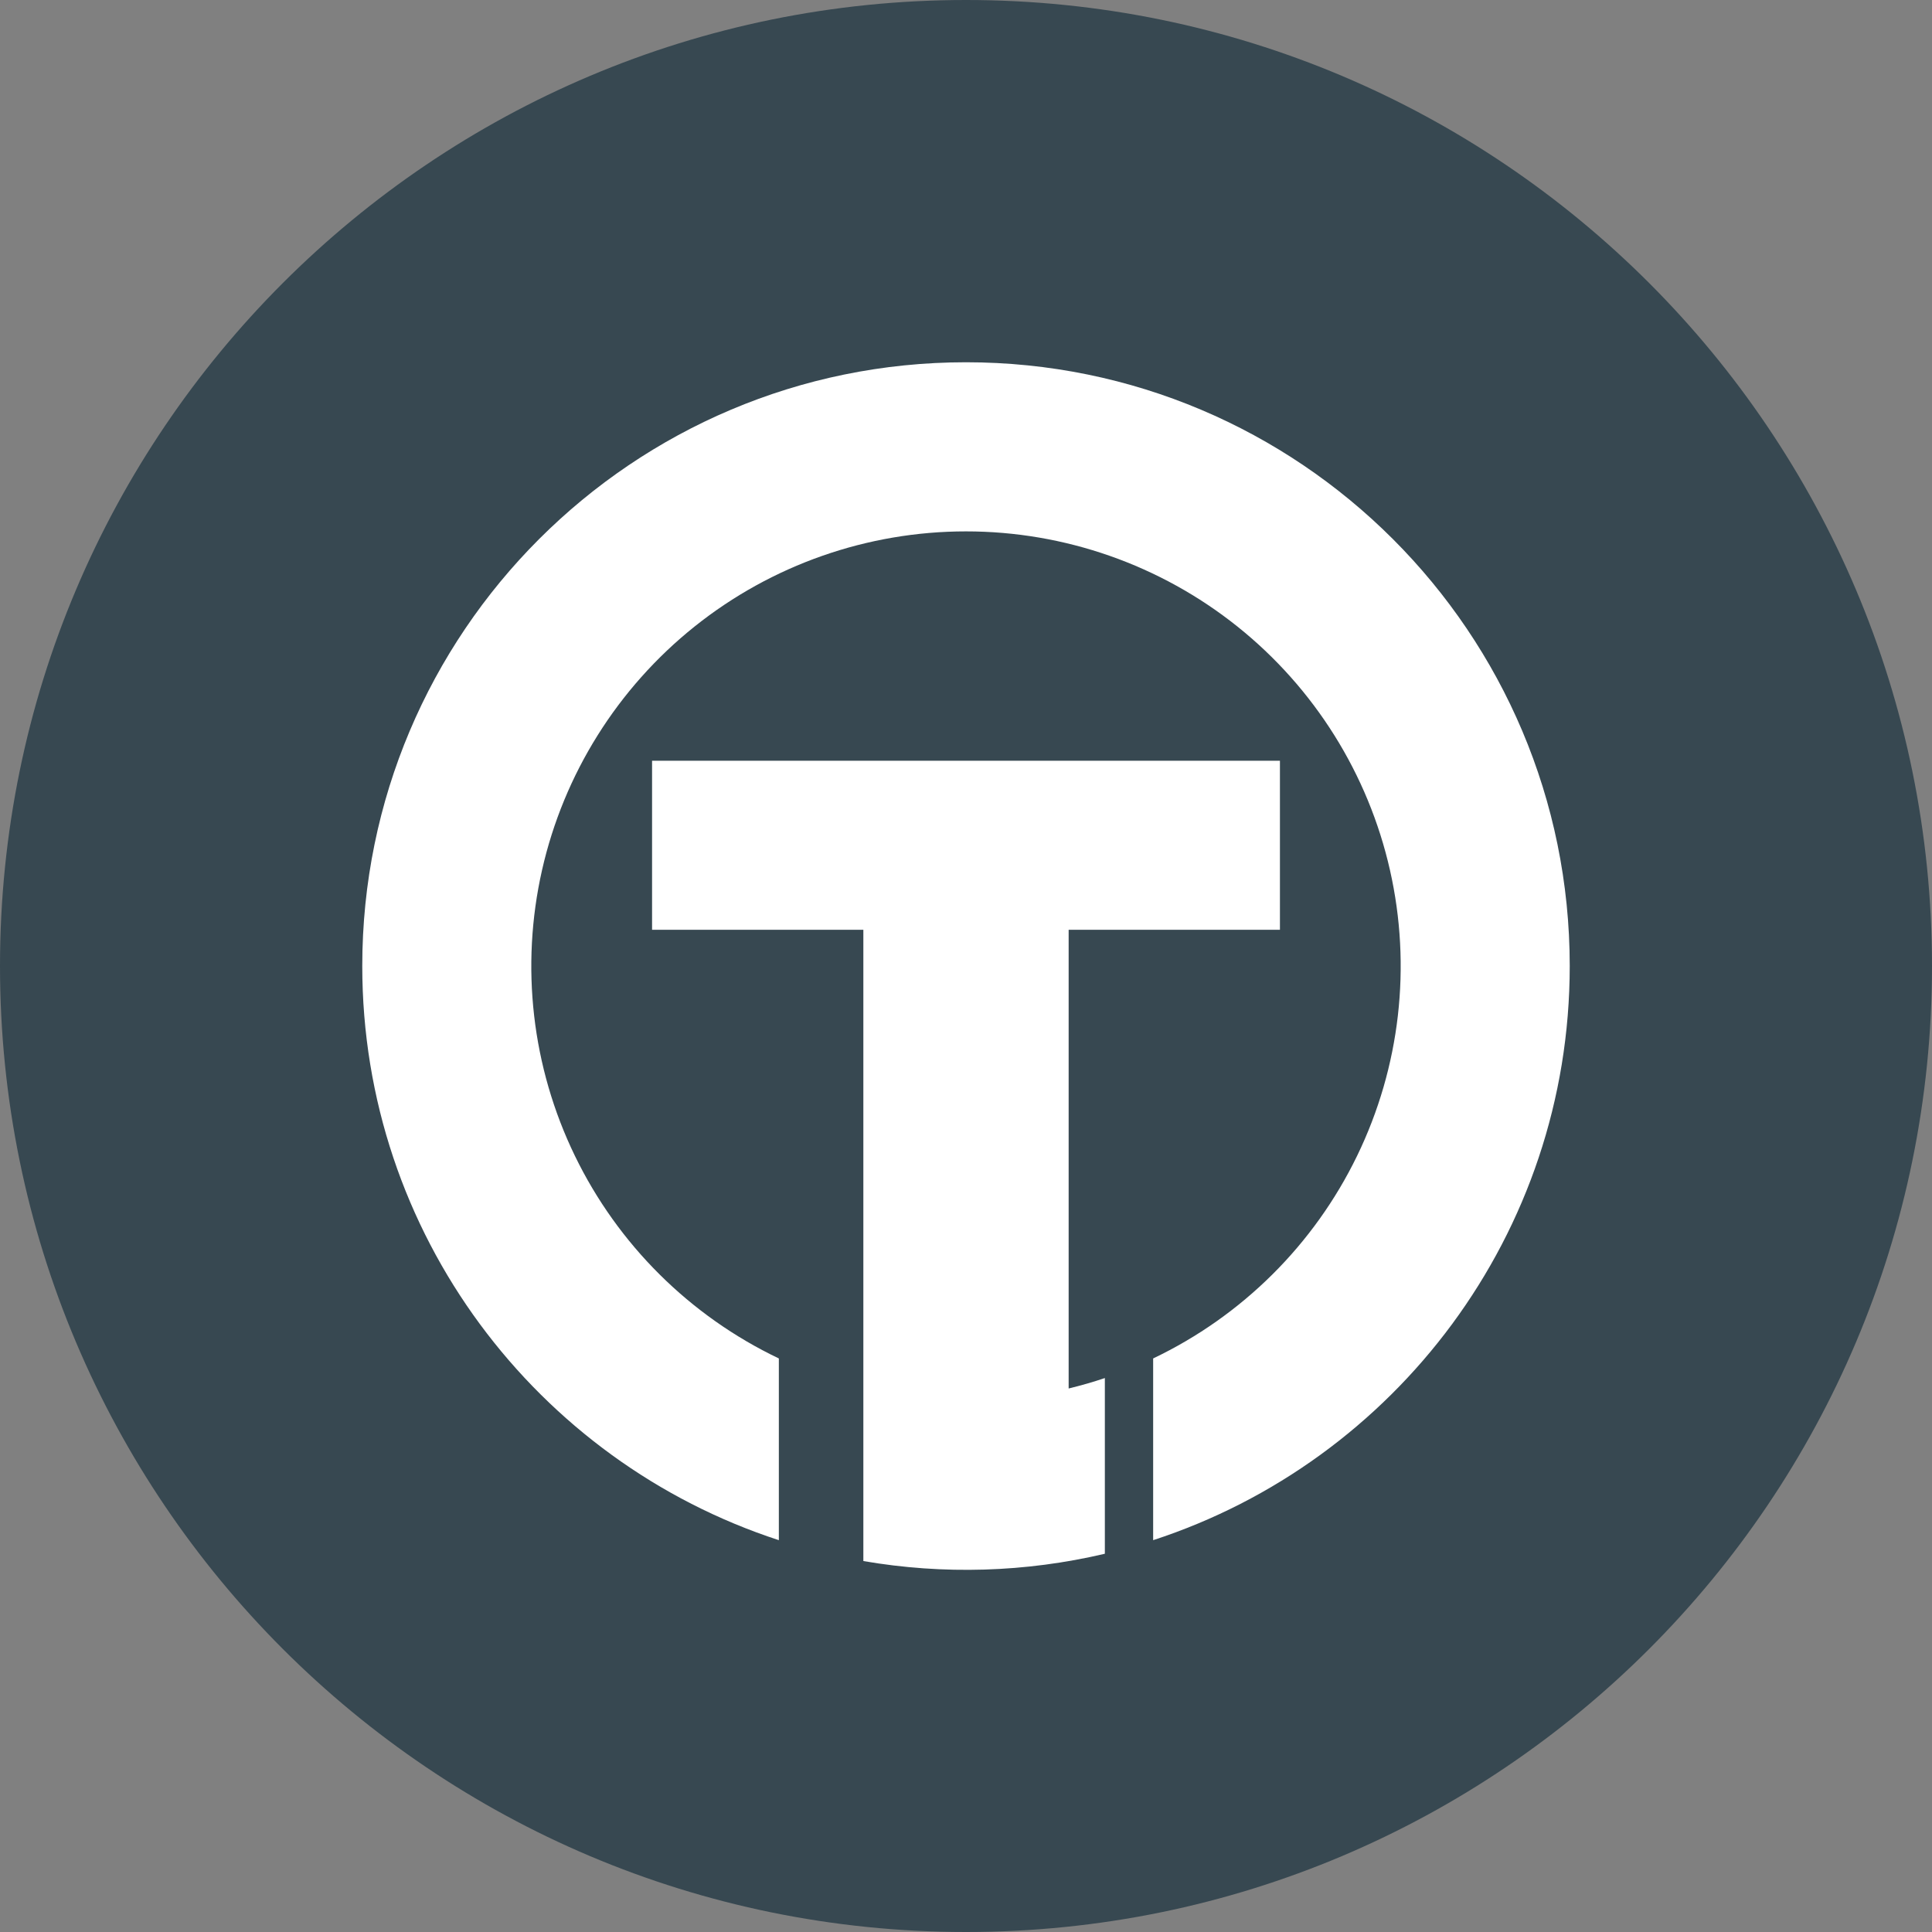 <svg width="69" height="69" viewBox="0 0 69 69" fill="none" xmlns="http://www.w3.org/2000/svg">
<rect x="0" y="0" width="69" height="69" fill="#808080" stroke="none"/>
<g clip-path="url(#clip0_312_12236)">
<path d="M34.5 69C53.554 69 69 53.554 69 34.5C69 15.446 53.554 0 34.5 0C15.446 0 0 15.446 0 34.5C0 53.554 15.446 69 34.5 69Z" fill="#374851"/>
<path fill-rule="evenodd" clip-rule="evenodd" d="M38.166 33.206V49.589C38.605 49.482 39.037 49.359 39.459 49.216V55.491C36.631 56.157 33.698 56.245 30.834 55.752V33.206H23.288V27.169H45.712V33.206H38.166ZM41.184 55.006V48.516C44.363 46.999 46.932 44.447 48.469 41.278C50.006 38.109 50.419 34.512 49.642 31.077C48.865 27.642 46.942 24.573 44.191 22.374C41.439 20.176 38.022 18.978 34.5 18.978C30.978 18.978 27.561 20.176 24.809 22.374C22.058 24.573 20.135 27.642 19.358 31.077C18.581 34.512 18.994 38.109 20.531 41.278C22.068 44.447 24.637 46.999 27.816 48.516V55.006C19.18 52.192 12.938 44.074 12.938 34.5C12.938 22.591 22.591 12.938 34.5 12.938C46.409 12.938 56.062 22.591 56.062 34.5C56.062 44.074 49.82 52.192 41.184 55.006Z" fill="white"/>
</g>
<defs>
<clipPath id="clip0_312_12236">
<rect width="69" height="69" fill="white"/>
</clipPath>
</defs>
</svg>
